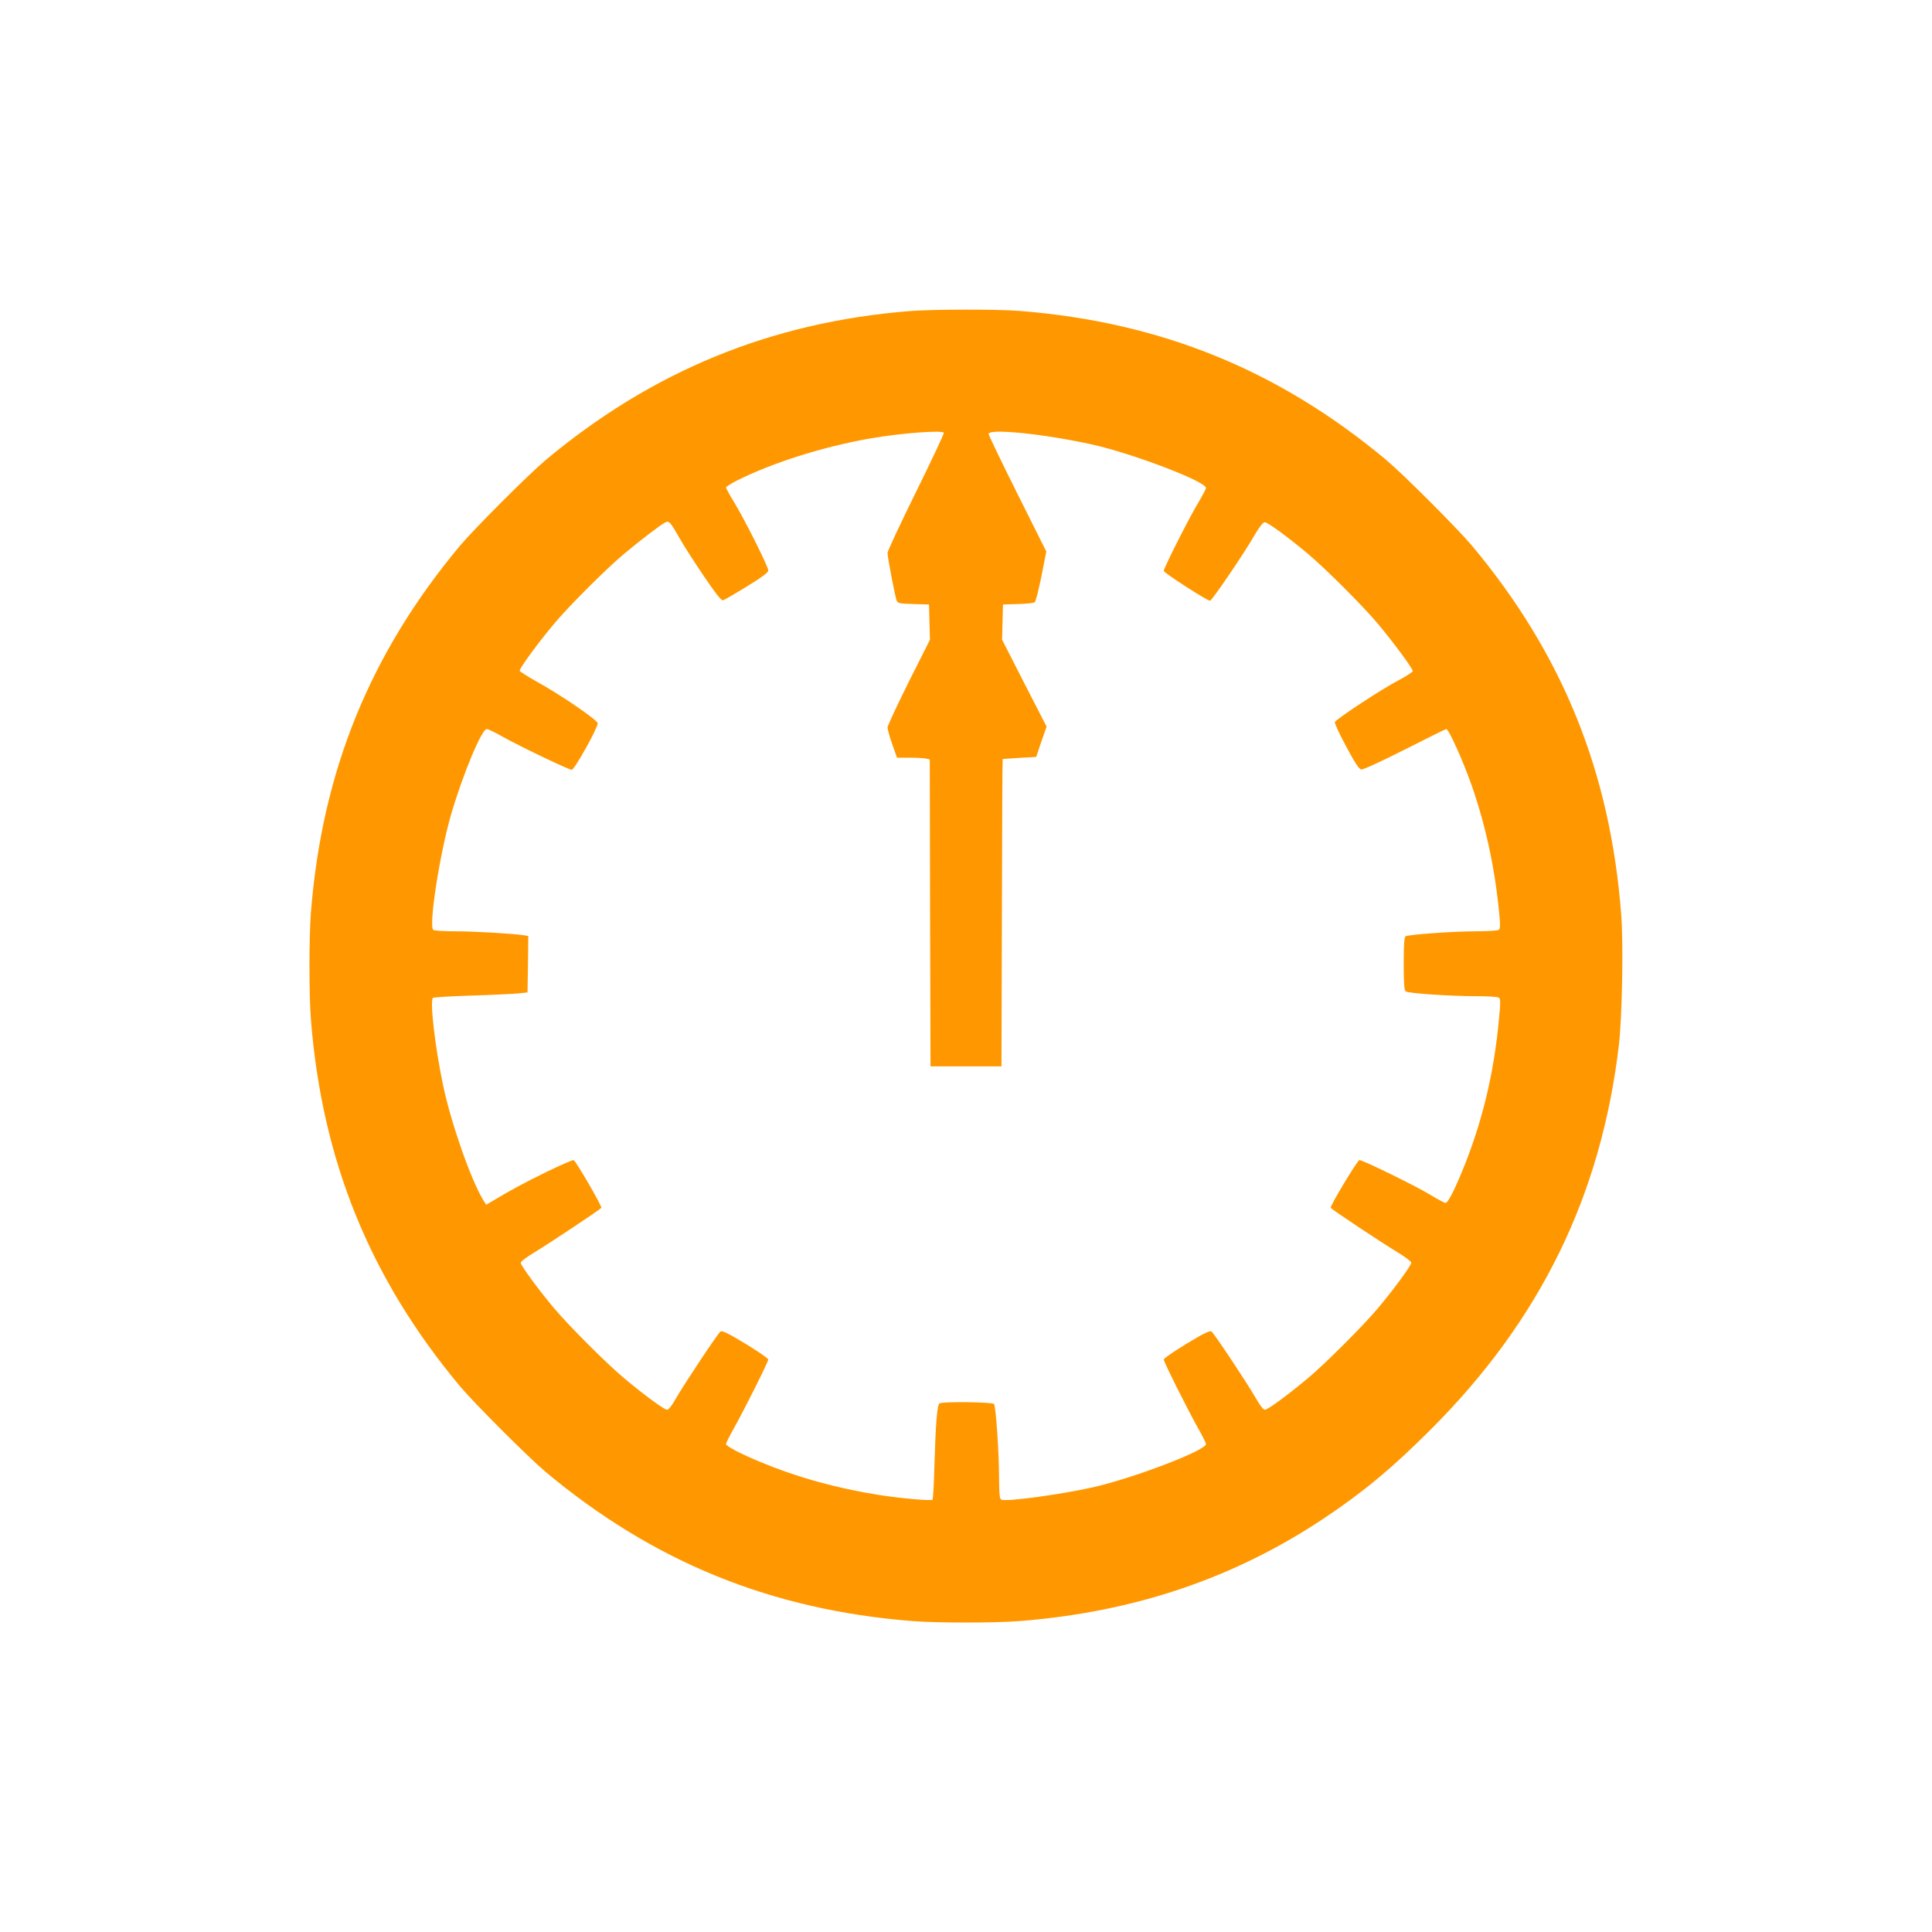 <?xml version="1.0" standalone="no"?>
<!DOCTYPE svg PUBLIC "-//W3C//DTD SVG 20010904//EN"
 "http://www.w3.org/TR/2001/REC-SVG-20010904/DTD/svg10.dtd">
<svg version="1.0" xmlns="http://www.w3.org/2000/svg"
 width="1280pt" height="1280pt" viewBox="0 0 1280 1280"
 preserveAspectRatio="xMidYMid meet">
<g transform="translate(0,1280) scale(0.1,-0.1)"
fill="#ff9800" stroke="none">
<path d="M6025 10739 c-917 -74 -1702 -396 -2410 -987 -116 -98 -469 -451
-567 -567 -597 -715 -914 -1495 -988 -2429 -13 -166 -13 -546 0 -712 74 -934
391 -1714 988 -2429 98 -116 451 -469 567 -567 715 -597 1495 -914 2429 -988
166 -13 546 -13 712 0 759 60 1422 284 2019 683 263 176 451 333 705 587 726
726 1129 1551 1246 2550 21 184 30 664 15 860 -72 944 -388 1726 -989 2445
-98 116 -451 469 -567 567 -715 597 -1495 914 -2429 988 -148 12 -583 11 -731
-1z m228 -806 c3 -5 -80 -181 -184 -392 -104 -211 -189 -393 -189 -404 0 -30
50 -288 60 -314 9 -21 17 -22 112 -25 l103 -3 3 -117 3 -117 -141 -280 c-77
-155 -140 -290 -140 -301 0 -12 14 -61 31 -110 l32 -90 86 0 c47 0 96 -3 108
-6 l23 -6 2 -1017 3 -1016 235 0 235 0 3 1018 c1 559 3 1018 5 1018 1 1 52 4
112 8 l110 6 34 101 35 100 -148 288 -147 288 3 116 3 117 99 3 c55 1 105 7
112 12 6 6 26 84 44 173 l32 163 -191 382 c-105 210 -191 389 -191 397 0 38
371 0 690 -71 268 -60 750 -244 750 -287 0 -6 -23 -50 -51 -97 -60 -99 -229
-434 -229 -452 0 -13 287 -198 307 -198 12 0 228 317 297 438 31 53 54 82 65
82 20 0 149 -94 286 -209 115 -96 369 -350 466 -466 97 -116 229 -294 229
-311 0 -6 -42 -33 -92 -60 -106 -54 -416 -258 -424 -278 -3 -8 31 -81 75 -162
58 -109 85 -150 100 -152 12 -2 138 56 288 132 148 75 271 136 275 136 16 0
110 -208 168 -373 91 -261 151 -533 181 -831 10 -99 9 -120 -2 -127 -8 -5 -77
-9 -154 -9 -159 -1 -444 -22 -462 -33 -10 -6 -13 -54 -13 -181 0 -127 3 -176
13 -184 15 -13 290 -32 466 -32 75 0 142 -4 150 -9 13 -8 13 -28 2 -143 -33
-363 -114 -695 -246 -1013 -52 -126 -93 -205 -108 -205 -6 0 -50 23 -97 52
-106 64 -460 237 -474 232 -16 -6 -196 -306 -190 -316 8 -12 337 -231 447
-297 48 -29 87 -59 87 -67 0 -18 -114 -174 -219 -299 -97 -116 -351 -370 -466
-466 -135 -113 -266 -209 -285 -209 -10 0 -33 30 -60 77 -51 90 -273 425 -293
441 -10 9 -49 -10 -165 -80 -84 -51 -152 -98 -152 -105 0 -16 159 -333 229
-458 28 -49 51 -96 51 -102 0 -43 -481 -226 -750 -287 -217 -48 -568 -96 -605
-82 -12 4 -15 30 -16 148 0 160 -21 467 -33 486 -8 13 -342 18 -362 4 -15 -10
-25 -133 -33 -404 -3 -124 -9 -230 -13 -234 -9 -9 -221 10 -358 32 -281 45
-537 116 -785 219 -128 53 -225 104 -225 118 0 6 23 53 51 102 70 125 229 442
229 458 0 7 -68 54 -152 105 -116 70 -155 89 -165 80 -20 -16 -242 -351 -293
-440 -27 -48 -50 -78 -60 -78 -19 0 -150 96 -285 209 -115 96 -369 350 -466
466 -105 125 -219 281 -219 299 0 8 39 38 88 67 110 67 438 285 446 297 6 9
-166 306 -183 316 -5 3 -87 -33 -182 -79 -154 -76 -227 -115 -361 -195 l-37
-22 -21 34 c-81 134 -211 505 -264 756 -54 255 -90 567 -67 581 7 4 121 11
254 15 133 4 271 11 307 14 l65 7 3 187 2 187 -32 5 c-72 11 -333 26 -454 26
-71 0 -135 4 -143 9 -33 21 43 513 120 773 79 267 201 558 234 558 8 0 57 -23
107 -52 127 -70 436 -218 456 -218 18 0 172 276 172 308 0 21 -253 194 -411
280 -56 32 -104 62 -106 68 -4 13 122 185 226 309 97 117 351 370 466 466 103
86 240 191 271 207 27 14 34 6 99 -108 26 -47 98 -158 159 -248 82 -121 115
-162 127 -159 9 3 80 44 158 92 102 63 141 92 141 106 0 25 -153 330 -224 448
-31 50 -56 96 -56 101 0 5 31 25 68 44 240 121 577 227 892 282 205 35 472 55
483 37z"/>
</g>
</svg>
